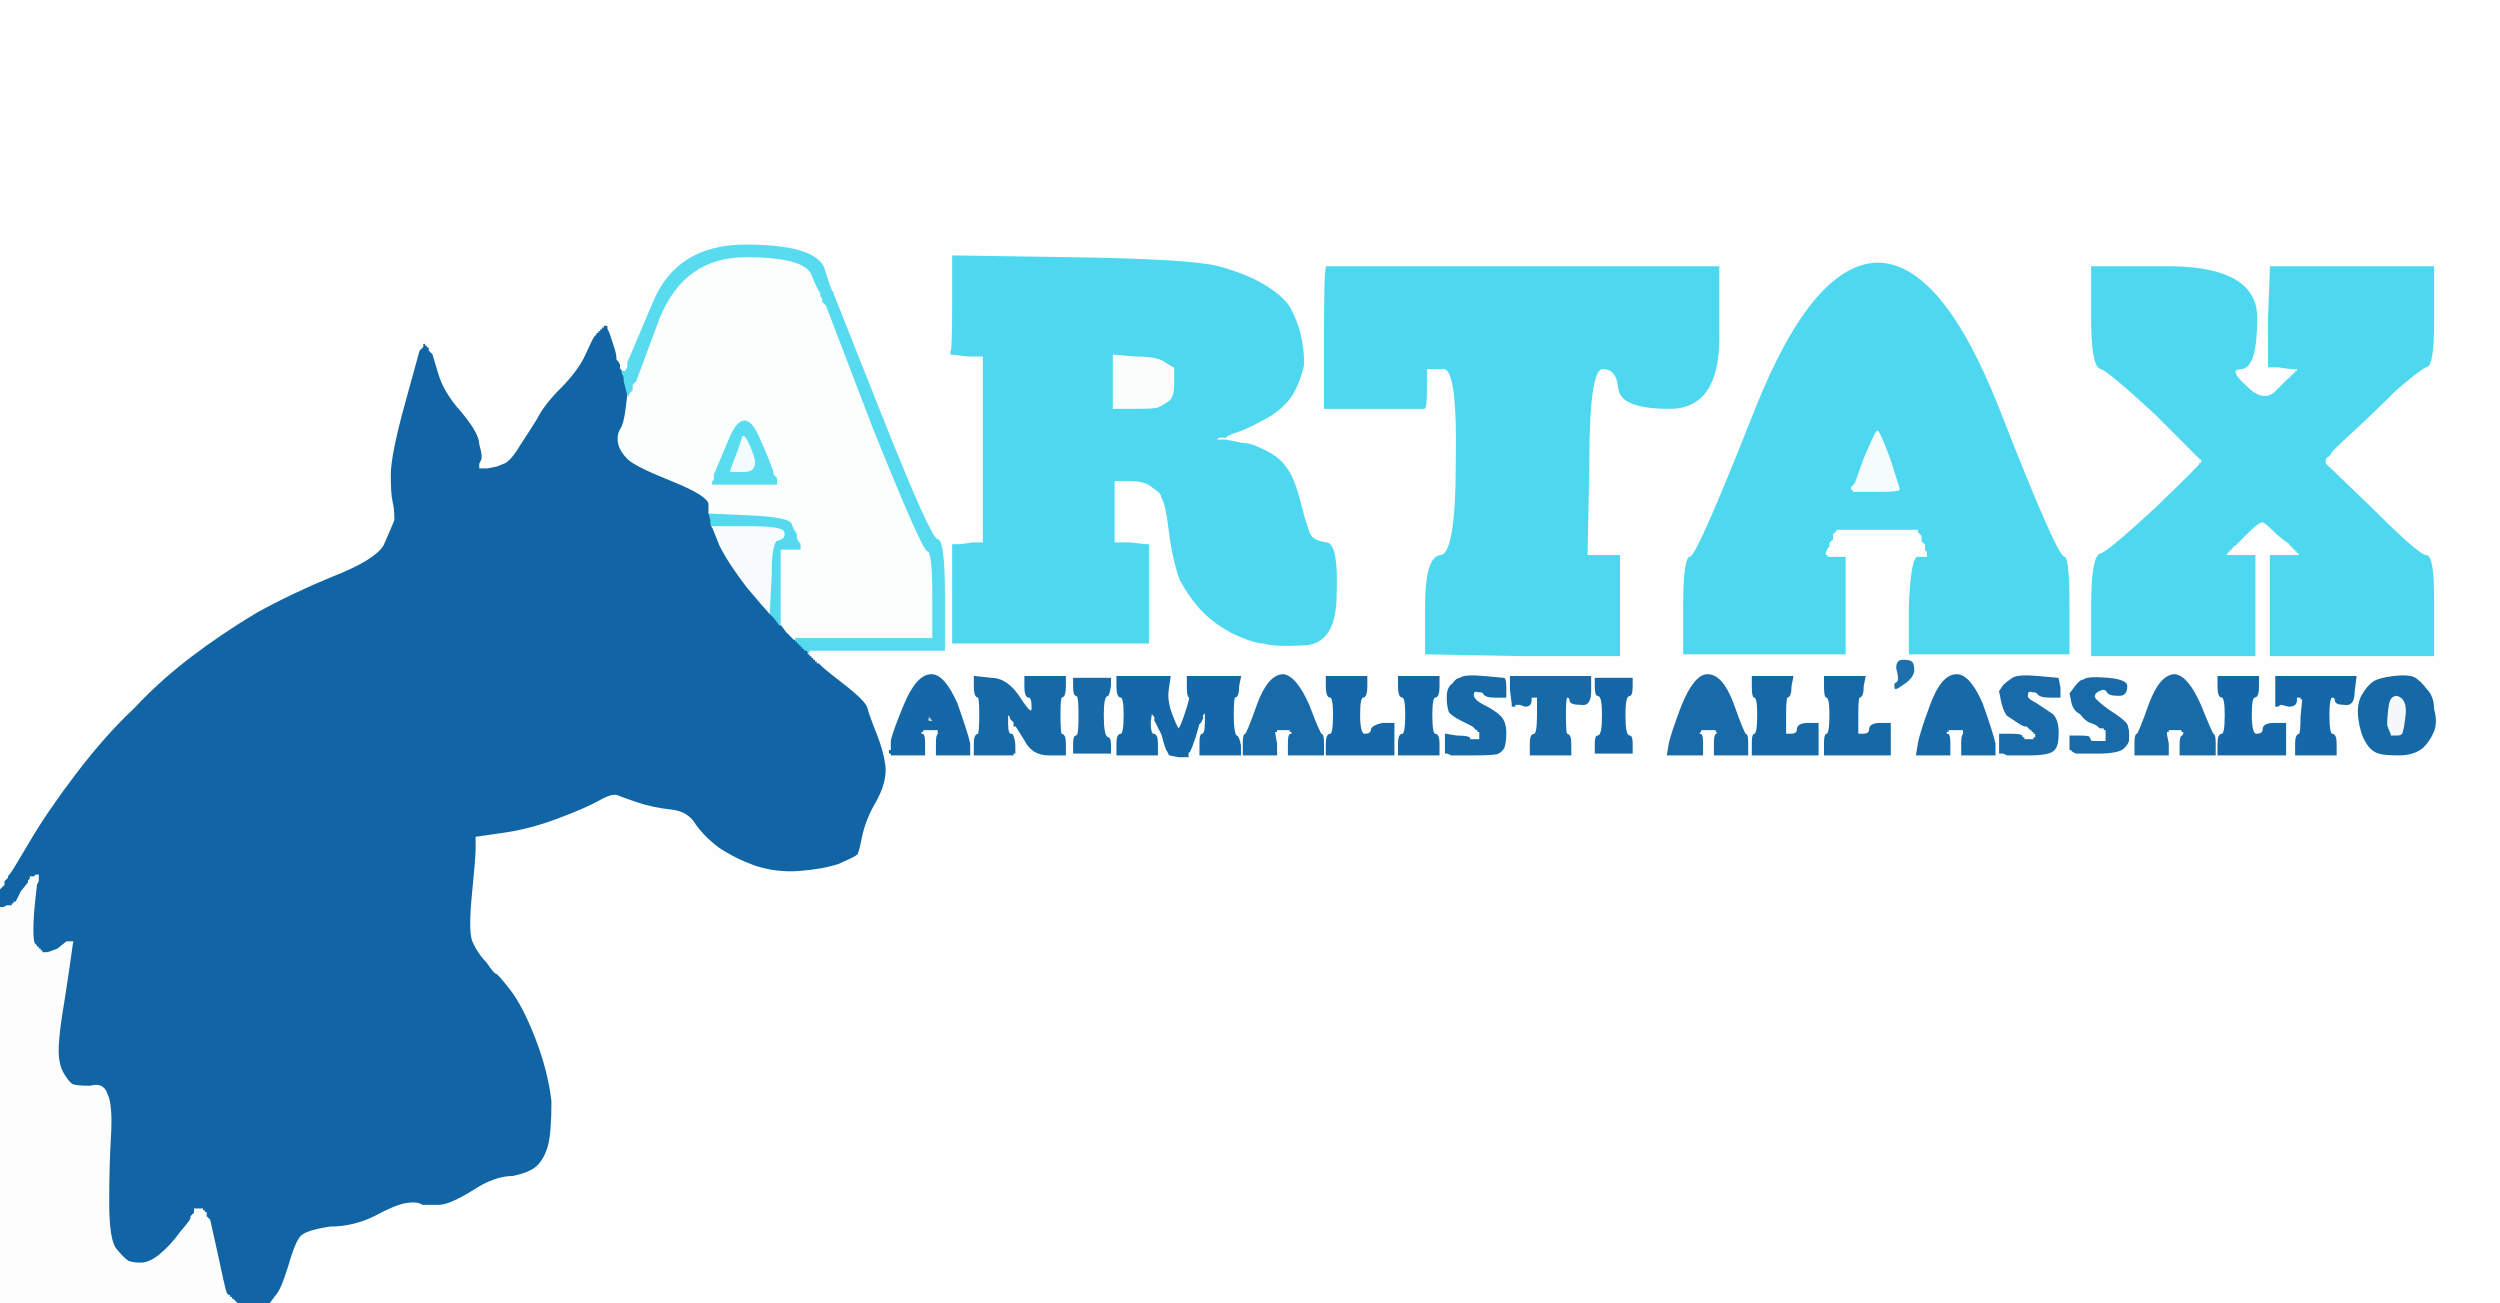 <!-- Created with clker.com Auto tracing tool http://www.clker.com) --> 
<svg 
   xmlns='http://www.w3.org/2000/svg'
   width='1385'
   height='722'>
<rect width="100%" height="100%" fill="#333333" stroke="none"/>
<path style='opacity:1;fill:#1165A5;fill-rule:evenodd;stroke:#1165A5;stroke-width:1px;stroke-linecap:butt;stroke-linejoin:miter;stroke-opacity:1;' d='M 334 181 L 334 180 L 336 180 L 337 180 L 337 182 L 338 184 L 340 190 Q 342 196 342 198 L 342 199 L 343 200 L 344 202 L 344 203 L 344 204 L 345 205 L 345 206 L 345 207 Q 346 208 346 210 L 346 211 L 347 215 L 348 219 L 348 219 L 348 219 L 347 227 Q 346 235 344 238 Q 342 241 343 246 Q 344 250 348 254 Q 352 258 372 266 Q 392 274 393 279 L 393 284 L 394 288 Q 394 292 395 292 L 395 292 L 399 302 Q 404 312 414 325 Q 425 338 426 339 L 426 339 L 429 342 Q 432 346 432 346 L 433 346 L 436 350 Q 440 354 440 354 L 441 354 L 441 354 L 441 354 L 441 355 L 442 355 L 442 355 L 442 356 L 442 356 L 442 356 L 443 356 L 443 356 L 443 357 L 444 357 L 444 357 L 444 358 L 444 358 L 444 358 L 445 358 L 445 358 L 445 359 L 446 359 L 446 359 L 446 360 L 446 360 L 446 360 L 447 360 L 447 360 L 448 361 L 448 361 L 448 361 L 448 362 L 448 362 L 448 362 L 449 362 L 449 362 L 449 363 L 450 363 L 450 363 L 450 364 L 450 364 L 450 364 L 451 364 L 451 364 L 451 365 L 452 365 L 452 365 L 452 366 L 452 366 L 452 366 L 453 366 L 453 366 L 453 367 L 454 367 L 454 367 Q 454 368 467 378 Q 480 388 481 392 Q 482 396 486 406 Q 490 416 491 424 Q 492 433 486 444 Q 480 454 478 464 Q 476 474 475 474 Q 474 475 465 479 Q 456 482 443 483 Q 430 484 418 480 Q 407 476 398 470 Q 390 464 385 457 Q 381 450 372 449 Q 362 448 353 445 Q 344 442 342 441 Q 339 440 332 444 Q 325 448 309 454 Q 293 460 278 462 L 264 464 L 264 470 Q 264 475 262 495 Q 260 515 262 521 Q 265 528 270 533 Q 274 539 275 539 Q 276 539 283 548 Q 290 557 297 575 Q 304 593 306 610 Q 306 628 304 635 Q 302 642 298 646 Q 294 650 284 652 Q 274 652 262 660 Q 249 668 243 668 Q 237 668 234 668 Q 231 666 225 667 Q 219 668 208 674 Q 196 680 183 680 Q 170 682 167 685 Q 164 688 160 702 Q 156 715 153 718 Q 150 722 150 722 L 150 722 L 140 722 L 131 722 L 131 722 L 131 722 L 130 721 L 129 720 L 129 720 L 128 720 L 128 720 L 128 720 L 128 719 L 128 719 L 127 719 L 127 718 L 127 718 Q 126 718 125 716 Q 124 713 120 694 L 116 676 L 115 675 L 114 674 L 114 673 L 114 672 L 113 672 L 113 672 L 113 671 L 112 671 L 112 671 L 112 670 L 112 670 L 112 670 L 111 670 L 111 670 L 110 670 L 109 670 L 109 670 L 108 670 L 108 671 L 108 672 L 107 673 L 106 674 L 106 675 Q 106 676 100 683 Q 95 690 89 695 Q 83 700 78 700 Q 74 700 71 699 Q 68 697 64 692 Q 60 687 60 666 Q 60 646 61 629 Q 62 612 59 606 Q 57 600 50 602 Q 42 602 40 601 Q 38 600 35 595 Q 32 590 32 582 Q 32 575 34 562 Q 36 550 38 536 L 40 522 L 38 522 L 37 522 L 32 526 Q 27 528 26 528 Q 26 528 24 528 L 23 528 L 23 527 L 22 527 L 22 527 L 22 526 L 22 526 L 22 526 L 21 526 L 21 526 L 21 525 L 20 525 L 20 525 L 20 524 L 20 524 L 20 524 L 19 523 Q 18 522 18 515 Q 18 508 19 499 L 20 490 L 21 488 L 21 485 L 20 485 L 19 486 L 18 486 L 17 486 L 17 487 L 16 488 L 16 488 L 16 488 L 16 489 L 16 489 L 12 494 Q 9 500 9 500 L 8 500 L 8 500 L 8 500 L 8 501 L 8 501 L 7 501 L 7 502 L 6 502 L 4 502 L 2 503 L 0 503 L 0 498 L 0 492 L 0 492 L 0 492 L 1 491 L 2 490 L 2 489 L 2 488 L 3 487 L 4 486 L 4 486 L 4 486 L 4 485 L 4 485 L 5 484 Q 6 483 16 466 Q 26 449 42 428 Q 58 407 74 392 Q 88 377 105 364 Q 122 351 142 339 Q 162 328 184 319 Q 207 310 212 302 Q 216 293 218 288 Q 218 282 217 278 Q 216 274 216 263 Q 216 252 224 223 L 232 194 L 233 193 L 234 192 L 234 191 L 234 190 L 235 190 L 236 190 L 236 191 L 236 191 L 237 191 L 237 192 L 237 192 L 238 192 L 238 193 L 238 194 L 239 195 L 240 196 L 243 206 Q 246 217 256 228 Q 266 240 266 246 Q 268 253 267 255 L 266 257 L 266 258 L 266 259 L 270 259 L 275 258 L 280 256 Q 284 253 288 246 Q 292 240 297 232 Q 301 224 310 215 Q 320 205 324 196 Q 328 187 329 186 L 330 185 L 330 185 L 330 184 L 330 184 L 330 184 L 331 184 L 331 184 L 331 183 L 332 183 L 332 183 L 332 182 L 332 182 L 332 182 L 333 182 L 333 182 L 333 181 L 334 181 L 334 181 z 
'/>
<path style='opacity:1;fill:#55D9EF;fill-rule:evenodd;stroke:#55D9EF;stroke-width:1px;stroke-linecap:butt;stroke-linejoin:miter;stroke-opacity:1;' d='M 394 288 L 393 284 L 415 285 Q 438 286 439 290 Q 440 293 441 294 L 442 296 L 442 297 L 442 298 L 443 300 L 444 301 L 444 303 L 444 305 L 438 305 L 433 305 L 433 326 L 433 346 L 432 346 Q 432 346 429 342 L 426 339 L 426 339 Q 426 339 427 319 Q 427 299 431 299 Q 435 298 434 295 Q 434 292 414 292 L 395 292 L 395 292 L 395 292 L 395 292 Q 394 292 394 288 z 
'/>
<path style='opacity:1;fill:#4DD8EF;fill-rule:evenodd;stroke:#4DD8EF;stroke-width:1px;stroke-linecap:butt;stroke-linejoin:miter;stroke-opacity:1;' d='M 1147 336 L 1147 363 L 1102 363 L 1057 363 L 1057 336 Q 1058 309 1062 308 L 1067 308 L 1067 306 L 1066 305 L 1066 304 L 1066 302 L 1065 301 L 1064 300 L 1064 298 L 1064 297 L 1063 296 L 1062 295 L 1062 295 L 1062 294 L 1040 294 L 1018 294 L 1018 295 L 1018 295 L 1017 295 L 1017 296 L 1017 296 L 1016 296 L 1016 298 L 1016 299 L 1015 300 L 1014 301 L 1014 302 L 1014 303 L 1013 304 L 1012 306 L 1012 306 L 1012 306 L 1012 307 L 1012 307 L 1013 307 L 1013 308 L 1018 308 L 1023 308 L 1023 336 L 1023 363 L 978 363 L 932 363 L 932 336 Q 932 308 936 308 Q 940 307 972 226 Q 1004 146 1040 145 Q 1076 145 1108 226 Q 1140 308 1144 308 Q 1147 308 1147 336 z 
M 1040 272 L 1027 272 L 1027 271 L 1026 271 L 1026 271 L 1026 270 L 1026 270 L 1026 270 L 1027 269 L 1028 268 L 1033 254 Q 1039 240 1040 239 Q 1041 239 1047 255 Q 1052 271 1052 271 Q 1052 272 1040 272 z 
'/>
<path style='opacity:1;fill:#176AA8;fill-rule:evenodd;stroke:#176AA8;stroke-width:1px;stroke-linecap:butt;stroke-linejoin:miter;stroke-opacity:1;' d='M 594 380 L 594 375 L 605 375 L 616 375 L 616 380 Q 615 386 614 386 Q 612 386 612 396 Q 612 407 614 408 Q 616 408 616 413 L 616 418 L 605 418 L 594 418 L 594 412 Q 594 407 596 407 Q 597 407 597 396 Q 597 386 596 386 Q 594 386 594 380 z 
'/>
<path style='opacity:1;fill:#F5F8FA;fill-rule:evenodd;stroke:#F5F8FA;stroke-width:1px;stroke-linecap:butt;stroke-linejoin:miter;stroke-opacity:1;' d='M 1325 408 L 1324 408 L 1324 407 L 1324 407 L 1322 402 Q 1322 396 1323 390 Q 1324 385 1328 385 Q 1331 386 1332 388 Q 1334 391 1333 398 Q 1332 406 1331 407 Q 1330 408 1328 408 Q 1326 408 1325 408 z 
'/>
<path style='opacity:1;fill:#186AA8;fill-rule:evenodd;stroke:#186AA8;stroke-width:1px;stroke-linecap:butt;stroke-linejoin:miter;stroke-opacity:1;' d='M 1180 406 L 1180 409 L 1180 410 Q 1180 412 1177 415 Q 1174 418 1162 418 L 1150 418 L 1148 417 L 1147 416 L 1147 416 L 1146 416 L 1146 412 L 1146 407 L 1152 407 Q 1158 407 1158 408 Q 1159 410 1159 410 L 1160 410 L 1160 410 L 1160 410 L 1162 410 L 1164 410 L 1165 410 L 1166 410 L 1166 408 L 1166 405 L 1165 405 L 1165 404 L 1164 404 L 1163 404 L 1162 403 Q 1161 402 1158 401 Q 1155 400 1152 396 Q 1148 394 1147 389 L 1146 384 L 1149 380 Q 1152 376 1154 376 Q 1156 374 1168 375 Q 1179 376 1179 380 Q 1179 386 1174 386 Q 1168 386 1167 384 Q 1166 382 1164 383 Q 1161 384 1161 386 Q 1162 388 1169 393 Q 1177 398 1179 401 Q 1180 404 1180 406 z 
'/>
<path style='opacity:1;fill:#1468A7;fill-rule:evenodd;stroke:#1468A7;stroke-width:1px;stroke-linecap:butt;stroke-linejoin:miter;stroke-opacity:1;' d='M 883 380 L 883 375 L 894 375 L 905 375 L 905 380 Q 905 386 903 386 Q 901 386 901 396 Q 901 407 903 407 Q 905 407 905 412 L 905 418 L 894 418 L 883 418 L 883 412 Q 883 407 885 407 Q 887 407 887 396 Q 887 386 885 386 Q 883 386 883 380 z 
'/>
<path style='opacity:1;fill:#FEFEFE;fill-rule:evenodd;stroke:#FEFEFE;stroke-width:1px;stroke-linecap:butt;stroke-linejoin:miter;stroke-opacity:1;' d='M 0 246 L 0 0 L 692 0 L 1385 0 L 1385 361 L 1385 722 L 768 722 L 150 722 L 150 722 Q 150 722 153 718 Q 156 715 160 702 Q 164 688 167 685 Q 170 682 183 680 Q 196 680 208 674 Q 219 668 225 667 Q 231 666 234 668 Q 237 668 243 668 Q 249 668 262 660 Q 274 652 284 652 Q 294 650 298 646 Q 302 642 304 635 Q 306 628 306 610 Q 304 593 297 575 Q 290 557 283 548 Q 276 539 275 539 Q 274 539 270 533 Q 265 528 262 521 Q 260 515 262 495 Q 264 475 264 470 L 264 464 L 278 462 Q 293 460 309 454 Q 325 448 332 444 Q 339 440 342 441 Q 344 442 353 445 Q 362 448 372 449 Q 381 450 385 457 Q 390 464 398 470 Q 407 476 418 480 Q 430 484 443 483 Q 456 482 465 479 Q 474 475 475 474 Q 476 474 478 464 Q 480 454 486 444 Q 492 433 491 424 Q 490 416 486 406 Q 482 396 481 392 Q 480 388 467 378 Q 454 368 454 367 L 454 367 L 453 367 L 453 366 L 453 366 L 452 366 L 452 366 L 452 366 L 452 365 L 452 365 L 451 365 L 451 364 L 451 364 L 450 364 L 450 364 L 450 364 L 450 363 L 450 363 L 449 363 L 449 362 L 449 362 L 448 362 L 448 362 L 448 362 L 448 361 L 448 361 L 448 361 L 448 360 L 486 360 L 523 360 L 523 330 Q 523 299 519 299 Q 515 298 488 230 L 461 162 L 461 162 Q 460 161 456 148 Q 450 136 413 136 Q 375 136 362 168 L 348 201 L 348 202 L 348 204 L 347 205 L 347 206 L 346 206 L 345 206 L 345 205 L 344 204 L 344 203 L 344 202 L 343 200 L 342 199 L 342 198 Q 342 196 340 190 L 338 184 L 337 182 L 337 180 L 336 180 L 334 180 L 334 181 L 334 181 L 333 181 L 333 182 L 333 182 L 332 182 L 332 182 L 332 182 L 332 183 L 332 183 L 331 183 L 331 184 L 331 184 L 330 184 L 330 184 L 330 184 L 330 185 L 330 185 L 329 186 Q 328 187 324 196 Q 320 205 310 215 Q 301 224 297 232 Q 292 240 288 246 Q 284 253 280 256 L 275 258 L 270 259 L 266 259 L 266 258 L 266 257 L 267 255 Q 268 253 266 246 Q 266 240 256 228 Q 246 217 243 206 L 240 196 L 239 195 L 238 194 L 238 193 L 238 192 L 237 192 L 237 192 L 237 191 L 236 191 L 236 191 L 236 190 L 235 190 L 234 190 L 234 191 L 234 192 L 233 193 L 232 194 L 224 223 Q 216 252 216 263 Q 216 274 217 278 Q 218 282 218 288 Q 216 293 212 302 Q 207 310 184 319 Q 162 328 142 339 Q 122 351 105 364 Q 88 377 74 392 Q 58 407 42 428 Q 26 449 16 466 Q 6 483 5 484 L 4 485 L 4 485 L 4 486 L 4 486 L 4 486 L 3 487 L 2 488 L 2 489 L 2 490 L 1 491 L 0 492 L 0 492 L 0 492 L 0 246 z 
M 528 168 L 528 142 L 594 143 Q 660 144 675 148 Q 690 152 700 158 Q 710 164 714 170 Q 718 177 720 185 Q 722 193 722 202 Q 720 211 716 218 Q 711 226 702 231 Q 693 236 688 238 Q 682 240 680 241 L 679 242 L 677 242 L 675 242 L 674 243 L 673 244 L 676 244 L 679 244 L 684 245 Q 688 246 690 246 Q 693 246 701 250 Q 709 254 712 259 Q 716 263 720 278 Q 724 294 726 297 Q 728 300 735 301 Q 741 302 740 329 Q 740 356 723 357 Q 706 358 700 356 Q 695 356 684 351 Q 674 346 667 339 Q 660 332 654 321 Q 650 310 648 294 Q 646 278 644 276 Q 644 273 639 270 Q 635 266 626 266 L 617 266 L 617 284 L 617 301 L 626 301 L 635 302 L 635 302 L 636 302 L 636 329 L 636 356 L 635 356 L 635 356 L 582 356 L 528 356 L 528 356 L 528 356 L 528 329 L 528 302 L 528 302 L 528 302 L 530 302 Q 533 302 539 301 L 545 301 L 545 249 L 545 197 L 536 197 L 528 196 L 528 196 L 528 196 L 527 196 L 527 196 L 527 195 Q 528 195 528 168 z 
M 1147 336 L 1147 363 L 1102 363 L 1057 363 L 1057 336 Q 1058 309 1062 308 L 1067 308 L 1067 306 L 1066 305 L 1066 304 L 1066 302 L 1065 301 L 1064 300 L 1064 298 L 1064 297 L 1063 296 L 1062 295 L 1062 295 L 1062 294 L 1040 294 L 1018 294 L 1018 295 L 1018 295 L 1017 295 L 1017 296 L 1017 296 L 1016 296 L 1016 298 L 1016 299 L 1015 300 L 1014 301 L 1014 302 L 1014 303 L 1013 304 L 1012 306 L 1012 306 L 1012 306 L 1012 307 L 1012 307 L 1013 307 L 1013 308 L 1018 308 L 1023 308 L 1023 336 L 1023 363 L 978 363 L 932 363 L 932 336 Q 932 308 936 308 Q 940 307 972 226 Q 1004 146 1040 145 Q 1076 145 1108 226 Q 1140 308 1144 308 Q 1147 308 1147 336 z 
M 735 149 L 735 148 L 844 148 L 952 148 L 952 187 Q 952 226 925 226 Q 898 226 897 215 Q 896 204 888 204 Q 880 203 880 256 L 879 308 L 888 308 L 897 308 L 897 336 L 897 363 L 844 363 L 790 362 L 790 362 L 790 362 L 790 336 Q 790 309 798 308 Q 807 308 807 256 Q 808 204 800 204 L 793 204 L 793 204 L 792 204 L 792 204 L 792 204 L 792 203 L 792 203 L 791 203 L 791 204 L 791 204 L 790 204 L 790 215 Q 790 226 789 226 L 789 226 L 762 226 L 735 226 L 735 226 L 734 226 L 734 188 Q 734 149 735 149 z 
M 1159 176 L 1159 148 L 1204 148 Q 1250 149 1250 176 Q 1250 203 1242 204 Q 1233 204 1244 214 Q 1254 224 1261 217 Q 1268 210 1268 210 L 1268 210 L 1269 210 L 1269 210 L 1269 209 L 1270 209 L 1270 209 L 1270 208 L 1270 208 L 1270 208 L 1271 208 L 1271 208 L 1271 207 L 1272 207 L 1272 207 L 1272 206 L 1272 206 L 1272 206 L 1273 206 L 1273 206 L 1273 205 L 1274 205 L 1274 205 L 1274 204 L 1271 204 Q 1268 204 1262 203 L 1257 203 L 1257 176 L 1258 149 L 1258 149 L 1258 148 L 1303 148 L 1348 148 L 1348 151 Q 1348 154 1348 178 Q 1348 203 1344 203 Q 1341 204 1327 216 Q 1314 229 1302 240 Q 1291 250 1291 251 Q 1291 252 1289 253 L 1288 254 L 1288 256 L 1288 257 L 1314 282 Q 1340 308 1344 308 Q 1348 308 1348 332 Q 1348 357 1348 360 L 1348 363 L 1303 363 L 1258 363 L 1258 336 L 1258 308 L 1266 308 L 1274 308 L 1274 307 L 1274 306 L 1273 306 L 1273 306 L 1273 305 L 1272 305 L 1272 305 L 1272 304 L 1272 304 L 1272 304 L 1271 304 L 1271 304 L 1271 303 L 1270 303 L 1270 303 L 1270 302 L 1270 302 L 1270 302 L 1269 302 L 1269 302 L 1269 301 Q 1268 301 1262 296 Q 1256 290 1254 289 Q 1252 288 1245 295 L 1238 302 L 1238 302 L 1238 302 L 1237 302 L 1237 302 L 1237 303 L 1236 303 L 1236 303 L 1236 304 L 1236 304 L 1236 304 L 1235 304 L 1235 304 L 1235 305 L 1234 305 L 1234 305 L 1234 306 L 1234 306 L 1234 306 L 1233 307 L 1233 308 L 1241 308 L 1249 308 L 1249 336 L 1249 363 L 1204 363 L 1159 363 L 1159 336 Q 1159 308 1164 307 Q 1168 306 1194 282 Q 1219 258 1219 257 L 1220 257 L 1220 256 L 1220 254 L 1219 254 Q 1219 254 1194 229 Q 1168 205 1164 204 Q 1159 203 1159 176 z 
M 1054 366 Q 1058 366 1059 367 Q 1060 368 1060 372 Q 1059 376 1054 379 Q 1050 382 1050 381 Q 1050 380 1050 379 Q 1052 378 1052 376 Q 1052 374 1051 370 Q 1051 366 1054 366 z 
M 537 412 L 537 418 L 528 418 L 519 418 L 519 412 Q 519 407 520 407 L 521 406 L 521 406 L 520 406 L 520 405 L 520 404 L 516 404 L 511 404 L 511 405 L 510 405 L 510 406 L 510 407 L 511 407 Q 512 407 512 412 L 512 418 L 503 418 L 494 418 L 494 417 L 494 417 L 493 417 L 493 416 L 493 416 L 494 416 L 494 416 L 494 415 L 494 411 Q 494 408 501 391 Q 508 374 516 374 Q 523 374 530 390 Q 536 407 537 412 z 
M 733 412 L 733 418 L 724 418 L 714 418 L 714 412 Q 714 407 715 407 L 716 407 L 716 406 L 716 405 L 715 405 L 715 404 L 711 404 L 707 404 L 707 405 L 706 405 L 706 406 Q 706 407 707 412 L 707 418 L 698 418 L 689 418 L 689 412 Q 689 407 690 407 Q 691 407 697 390 Q 703 374 711 374 Q 718 375 725 391 Q 731 407 732 407 Q 733 407 733 412 z 
M 834 381 L 834 386 L 828 386 Q 823 386 822 384 Q 822 383 819 383 Q 816 382 816 385 Q 816 388 822 391 Q 828 394 831 397 Q 834 400 834 406 Q 834 411 833 414 Q 832 416 830 417 Q 829 418 816 418 L 804 418 L 802 417 L 801 417 L 801 412 L 801 407 L 807 408 Q 813 408 814 409 Q 814 410 814 410 L 814 410 L 815 410 L 815 410 L 817 410 L 819 410 L 819 410 L 820 410 L 820 410 L 820 410 L 820 409 L 820 409 L 820 408 L 820 406 L 820 406 L 820 406 L 820 405 L 820 405 L 819 405 L 819 404 L 819 404 L 818 404 L 818 404 L 818 404 L 817 403 L 816 402 L 810 399 Q 804 396 803 394 Q 802 391 802 386 Q 802 381 805 379 Q 807 376 809 376 Q 811 374 822 375 Q 833 376 833 376 Q 834 376 834 381 z 
M 968 412 L 968 418 L 959 418 L 950 418 L 950 412 Q 950 407 951 407 L 952 406 L 952 406 L 952 406 L 951 405 L 951 404 L 946 404 L 942 404 L 942 405 L 942 405 L 941 406 L 941 407 L 942 407 Q 943 407 943 412 L 943 418 L 934 418 L 924 418 L 925 412 Q 926 407 932 391 Q 939 374 946 374 Q 954 374 960 390 Q 966 407 967 407 Q 968 407 968 412 z 
M 1105 412 L 1105 418 L 1096 418 L 1087 418 L 1087 412 Q 1087 407 1088 407 L 1089 406 L 1089 406 L 1088 406 L 1088 405 L 1088 404 L 1084 404 L 1079 404 L 1079 405 L 1078 405 L 1078 406 L 1078 407 L 1079 407 Q 1080 407 1080 412 L 1080 418 L 1071 418 L 1062 418 L 1063 412 Q 1064 406 1070 390 Q 1076 374 1084 374 Q 1091 374 1098 390 Q 1104 407 1105 412 z 
M 1141 381 L 1141 386 L 1136 386 Q 1130 386 1129 384 Q 1128 383 1126 383 Q 1123 382 1123 385 Q 1122 387 1128 390 Q 1134 394 1137 396 Q 1140 399 1140 406 Q 1140 413 1138 415 Q 1136 418 1124 418 L 1112 418 L 1110 417 L 1108 417 L 1108 412 L 1108 407 L 1114 407 Q 1120 407 1120 408 Q 1120 409 1121 409 L 1121 410 L 1121 410 L 1122 410 L 1122 410 L 1122 410 L 1124 410 L 1126 410 L 1126 410 L 1126 410 L 1127 410 L 1127 410 L 1127 409 L 1128 409 L 1128 408 L 1128 406 L 1127 406 L 1127 406 L 1127 405 L 1126 405 L 1126 405 L 1126 404 L 1126 404 L 1126 404 L 1125 404 L 1125 404 L 1124 403 L 1123 402 L 1122 402 Q 1121 402 1118 400 Q 1115 398 1112 396 Q 1110 393 1109 388 L 1108 383 L 1110 380 Q 1112 378 1115 376 Q 1118 374 1129 375 Q 1140 376 1140 376 Q 1140 376 1141 381 z 
M 1180 406 L 1180 409 L 1180 410 Q 1180 412 1177 415 Q 1174 418 1162 418 L 1150 418 L 1148 417 L 1147 416 L 1147 416 L 1146 416 L 1146 412 L 1146 407 L 1152 407 Q 1158 407 1158 408 Q 1159 410 1159 410 L 1160 410 L 1160 410 L 1160 410 L 1162 410 L 1164 410 L 1165 410 L 1166 410 L 1166 408 L 1166 405 L 1165 405 L 1165 404 L 1164 404 L 1163 404 L 1162 403 Q 1161 402 1158 401 Q 1155 400 1152 396 Q 1148 394 1147 389 L 1146 384 L 1149 380 Q 1152 376 1154 376 Q 1156 374 1168 375 Q 1179 376 1179 380 Q 1179 386 1174 386 Q 1168 386 1167 384 Q 1166 382 1164 383 Q 1161 384 1161 386 Q 1162 388 1169 393 Q 1177 398 1179 401 Q 1180 404 1180 406 z 
M 1227 412 L 1227 418 L 1218 418 L 1208 418 L 1208 413 Q 1208 408 1209 408 L 1210 407 L 1210 406 L 1210 405 L 1209 405 L 1209 404 L 1205 404 L 1201 404 L 1201 405 L 1200 405 L 1200 406 L 1200 407 L 1201 412 L 1201 418 L 1192 418 L 1183 418 L 1183 412 Q 1183 407 1184 407 Q 1185 407 1191 390 Q 1197 374 1205 374 Q 1212 375 1219 391 Q 1225 406 1226 407 Q 1227 407 1227 412 z 
M 1326 375 Q 1335 374 1338 376 Q 1341 378 1344 382 Q 1348 386 1348 393 Q 1350 400 1348 405 Q 1346 410 1342 414 Q 1337 418 1329 418 Q 1321 418 1318 417 Q 1314 416 1311 411 Q 1308 406 1307 398 Q 1306 390 1309 385 Q 1312 380 1315 378 Q 1318 376 1326 375 z 
M 540 380 L 540 375 L 549 376 Q 558 376 565 387 Q 572 398 572 392 Q 572 386 570 386 Q 568 386 568 380 L 568 375 L 579 375 L 590 375 L 590 380 Q 590 386 588 386 Q 587 386 587 396 Q 587 407 588 407 Q 590 407 590 412 L 590 418 L 581 418 Q 572 418 568 410 L 563 402 L 563 402 L 562 402 L 562 401 L 562 400 L 561 399 L 560 398 L 560 398 L 560 398 L 560 397 L 560 397 L 559 396 L 558 395 L 558 401 Q 558 407 560 407 Q 561 407 561 408 Q 562 410 562 414 L 562 417 L 561 417 L 561 418 L 550 418 L 540 418 L 540 412 Q 540 407 542 407 Q 543 407 543 396 Q 543 386 542 386 Q 540 386 540 380 z 
M 594 380 L 594 375 L 605 375 L 616 375 L 616 380 Q 615 386 614 386 Q 612 386 612 396 Q 612 407 614 408 Q 616 408 616 413 L 616 418 L 605 418 L 594 418 L 594 412 Q 594 407 596 407 Q 597 407 597 396 Q 597 386 596 386 Q 594 386 594 380 z 
M 619 380 L 619 375 L 634 375 L 648 375 L 647 382 Q 646 388 649 396 Q 652 404 653 404 Q 654 404 657 395 Q 660 386 659 386 Q 658 386 658 380 L 658 375 L 672 375 L 687 375 L 686 380 Q 686 386 684 386 Q 683 386 683 396 Q 683 407 685 408 Q 686 408 687 413 L 687 418 L 676 418 L 665 418 L 665 412 Q 665 407 666 407 Q 668 407 668 400 L 668 394 L 667 395 L 666 396 L 666 397 L 666 398 L 665 400 L 664 401 L 662 408 Q 660 414 659 416 L 658 417 L 658 418 L 658 419 L 653 419 L 648 418 L 648 418 L 648 418 L 647 416 Q 646 415 644 407 L 640 399 L 640 398 L 640 397 L 639 396 L 638 394 L 638 394 L 638 394 L 638 393 L 638 393 L 637 400 Q 637 407 639 407 Q 641 407 641 412 L 641 418 L 630 418 L 619 418 L 619 412 Q 619 407 621 407 Q 623 407 623 396 Q 623 386 621 386 Q 619 386 619 380 z 
M 735 380 L 735 375 L 746 375 L 757 375 L 757 380 Q 757 386 755 386 Q 753 386 753 396 Q 753 407 756 407 Q 760 407 760 404 Q 761 402 766 401 L 772 401 L 772 410 L 772 418 L 754 418 L 735 418 L 735 412 Q 735 407 737 407 Q 739 407 739 396 Q 739 386 737 386 Q 735 386 735 380 z 
M 775 380 L 775 375 L 786 375 L 797 375 L 797 380 Q 797 386 795 386 Q 793 386 793 396 Q 793 407 795 407 Q 797 407 797 412 L 797 418 L 786 418 L 775 418 L 775 412 Q 775 407 777 407 Q 779 407 779 396 Q 779 386 777 386 Q 775 386 775 380 z 
M 837 382 L 837 375 L 859 375 L 881 375 L 881 383 Q 881 391 876 390 Q 870 390 870 388 Q 870 386 868 386 Q 867 386 867 396 Q 867 407 868 407 Q 870 407 870 412 L 870 418 L 859 418 L 848 418 L 848 412 Q 848 407 850 407 Q 852 407 852 396 L 852 386 L 850 386 L 848 386 L 848 388 Q 848 391 845 391 L 842 390 L 841 390 L 840 390 L 840 390 L 840 390 L 839 390 L 839 390 L 839 391 L 838 391 L 838 391 L 838 390 L 838 390 L 838 390 L 837 382 z 
M 883 380 L 883 375 L 894 375 L 905 375 L 905 380 Q 905 386 903 386 Q 901 386 901 396 Q 901 407 903 407 Q 905 407 905 412 L 905 418 L 894 418 L 883 418 L 883 412 Q 883 407 885 407 Q 887 407 887 396 Q 887 386 885 386 Q 883 386 883 380 z 
M 971 380 L 971 375 L 982 375 L 993 375 L 992 380 Q 992 386 990 386 Q 989 386 989 396 L 989 407 L 992 407 Q 996 407 996 404 Q 996 401 1002 401 L 1007 401 L 1007 410 L 1007 418 L 989 418 L 971 418 L 971 412 Q 971 407 972 407 Q 974 407 974 396 Q 974 386 972 386 Q 971 386 971 380 z 
M 1011 380 L 1011 375 L 1022 375 L 1033 375 L 1032 380 Q 1032 386 1030 386 Q 1029 386 1029 396 L 1029 407 L 1032 407 Q 1036 407 1036 404 Q 1036 401 1042 401 L 1047 401 L 1047 410 L 1047 418 L 1029 418 L 1011 418 L 1011 412 Q 1011 407 1012 407 Q 1014 407 1014 396 Q 1014 386 1012 386 Q 1011 386 1011 380 z 
M 1229 380 L 1229 375 L 1240 375 L 1251 375 L 1251 380 Q 1251 386 1249 386 Q 1247 386 1247 396 Q 1247 407 1250 407 Q 1254 407 1254 404 Q 1254 401 1260 401 L 1266 401 L 1266 410 L 1266 418 L 1248 418 L 1229 418 L 1229 412 Q 1229 407 1231 407 Q 1233 407 1233 396 Q 1233 386 1231 386 Q 1229 386 1229 380 z 
M 1261 383 L 1261 375 L 1283 375 L 1305 375 L 1304 383 Q 1304 391 1299 390 Q 1294 390 1294 388 Q 1294 386 1292 386 Q 1290 386 1290 396 Q 1290 407 1292 407 Q 1294 407 1294 412 L 1294 418 L 1283 418 L 1272 418 L 1272 412 Q 1272 407 1274 407 Q 1275 406 1275 397 L 1276 387 L 1275 387 L 1275 386 L 1274 386 L 1272 386 L 1272 388 Q 1272 391 1268 391 L 1264 390 L 1264 390 L 1264 390 L 1263 390 L 1263 390 L 1262 391 L 1261 391 L 1261 383 z 
'/>
<path style='opacity:1;fill:#1568A7;fill-rule:evenodd;stroke:#1568A7;stroke-width:1px;stroke-linecap:butt;stroke-linejoin:miter;stroke-opacity:1;' d='M 1229 380 L 1229 375 L 1240 375 L 1251 375 L 1251 380 Q 1251 386 1249 386 Q 1247 386 1247 396 Q 1247 407 1250 407 Q 1254 407 1254 404 Q 1254 401 1260 401 L 1266 401 L 1266 410 L 1266 418 L 1248 418 L 1229 418 L 1229 412 Q 1229 407 1231 407 Q 1233 407 1233 396 Q 1233 386 1231 386 Q 1229 386 1229 380 z 
'/>
<path style='opacity:1;fill:#1669A7;fill-rule:evenodd;stroke:#1669A7;stroke-width:1px;stroke-linecap:butt;stroke-linejoin:miter;stroke-opacity:1;' d='M 1011 380 L 1011 375 L 1022 375 L 1033 375 L 1032 380 Q 1032 386 1030 386 Q 1029 386 1029 396 L 1029 407 L 1032 407 Q 1036 407 1036 404 Q 1036 401 1042 401 L 1047 401 L 1047 410 L 1047 418 L 1029 418 L 1011 418 L 1011 412 Q 1011 407 1012 407 Q 1014 407 1014 396 Q 1014 386 1012 386 Q 1011 386 1011 380 z 
'/>
<path style='opacity:1;fill:#186AA8;fill-rule:evenodd;stroke:#186AA8;stroke-width:1px;stroke-linecap:butt;stroke-linejoin:miter;stroke-opacity:1;' d='M 968 412 L 968 418 L 959 418 L 950 418 L 950 412 Q 950 407 951 407 L 952 406 L 952 406 L 952 406 L 951 405 L 951 404 L 946 404 L 942 404 L 942 405 L 942 405 L 941 406 L 941 407 L 942 407 Q 943 407 943 412 L 943 418 L 934 418 L 924 418 L 925 412 Q 926 407 932 391 Q 939 374 946 374 Q 954 374 960 390 Q 966 407 967 407 Q 968 407 968 412 z 
'/>
<path style='opacity:1;fill:#FAFEFC;fill-rule:evenodd;stroke:#FAFEFC;stroke-width:1px;stroke-linecap:butt;stroke-linejoin:miter;stroke-opacity:1;' d='M 455 162 L 455 163 L 455 163 Q 455 164 456 164 L 456 164 L 456 166 L 456 167 L 457 168 L 458 169 L 484 237 Q 511 304 514 305 Q 517 305 517 330 L 517 354 L 479 354 L 441 354 L 440 354 Q 440 354 436 350 L 433 346 L 433 326 L 433 305 L 438 305 L 444 305 L 444 303 L 444 301 L 443 300 L 442 298 L 442 297 L 442 296 L 441 294 Q 440 293 439 290 Q 438 286 415 285 L 393 284 L 393 279 Q 392 274 372 266 Q 352 258 348 254 Q 344 250 343 246 Q 342 241 344 238 Q 346 235 347 227 L 348 219 L 348 219 L 348 218 L 348 218 L 348 218 L 349 217 L 350 216 L 350 214 L 350 213 L 351 212 L 352 211 L 365 176 Q 379 142 413 142 Q 446 142 450 152 Q 454 162 455 162 z 
M 428 262 L 428 263 L 429 264 L 430 265 L 430 266 L 430 268 L 424 268 Q 419 268 407 268 L 395 268 L 395 267 L 396 266 L 396 264 L 396 263 L 404 244 Q 412 224 420 242 Q 428 260 428 262 z 
'/>
<path style='opacity:1;fill:#FDFDFE;fill-rule:evenodd;stroke:#FDFDFE;stroke-width:1px;stroke-linecap:butt;stroke-linejoin:miter;stroke-opacity:1;' d='M 18 486 L 19 486 L 20 485 L 21 485 L 21 488 L 20 490 L 19 499 Q 18 508 18 515 Q 18 522 19 523 L 20 524 L 20 524 L 20 524 L 20 525 L 20 525 L 21 525 L 21 526 L 21 526 L 22 526 L 22 526 L 22 526 L 22 527 L 22 527 L 23 527 L 23 528 L 24 528 Q 26 528 26 528 Q 27 528 32 526 L 37 522 L 38 522 L 40 522 L 38 536 Q 36 550 34 562 Q 32 575 32 582 Q 32 590 35 595 Q 38 600 40 601 Q 42 602 50 602 Q 57 600 59 606 Q 62 612 61 629 Q 60 646 60 666 Q 60 687 64 692 Q 68 697 71 699 Q 74 700 78 700 Q 83 700 89 695 Q 95 690 100 683 Q 106 676 106 675 L 106 674 L 107 673 L 108 672 L 108 671 L 108 670 L 109 670 L 109 670 L 110 670 L 111 670 L 111 670 L 112 670 L 112 670 L 112 670 L 112 671 L 112 671 L 113 671 L 113 672 L 113 672 L 114 672 L 114 673 L 114 674 L 115 675 L 116 676 L 120 694 Q 124 713 125 716 Q 126 718 127 718 L 127 718 L 127 719 L 128 719 L 128 719 L 128 720 L 128 720 L 128 720 L 129 720 L 129 720 L 130 721 L 131 722 L 131 722 L 131 722 L 66 722 L 0 722 L 0 612 L 0 503 L 2 503 L 4 502 L 6 502 L 7 502 L 7 501 L 8 501 L 8 501 L 8 500 L 8 500 L 8 500 L 9 500 Q 9 500 12 494 L 16 489 L 16 489 L 16 488 L 16 488 L 16 488 L 17 487 L 17 486 L 18 486 z 
'/>
<path style='opacity:1;fill:#4DD8EF;fill-rule:evenodd;stroke:#4DD8EF;stroke-width:1px;stroke-linecap:butt;stroke-linejoin:miter;stroke-opacity:1;' d='M 1159 176 L 1159 148 L 1204 148 Q 1250 149 1250 176 Q 1250 203 1242 204 Q 1233 204 1244 214 Q 1254 224 1261 217 Q 1268 210 1268 210 L 1268 210 L 1269 210 L 1269 210 L 1269 209 L 1270 209 L 1270 209 L 1270 208 L 1270 208 L 1270 208 L 1271 208 L 1271 208 L 1271 207 L 1272 207 L 1272 207 L 1272 206 L 1272 206 L 1272 206 L 1273 206 L 1273 206 L 1273 205 L 1274 205 L 1274 205 L 1274 204 L 1271 204 Q 1268 204 1262 203 L 1257 203 L 1257 176 L 1258 149 L 1258 149 L 1258 148 L 1303 148 L 1348 148 L 1348 151 Q 1348 154 1348 178 Q 1348 203 1344 203 Q 1341 204 1327 216 Q 1314 229 1302 240 Q 1291 250 1291 251 Q 1291 252 1289 253 L 1288 254 L 1288 256 L 1288 257 L 1314 282 Q 1340 308 1344 308 Q 1348 308 1348 332 Q 1348 357 1348 360 L 1348 363 L 1303 363 L 1258 363 L 1258 336 L 1258 308 L 1266 308 L 1274 308 L 1274 307 L 1274 306 L 1273 306 L 1273 306 L 1273 305 L 1272 305 L 1272 305 L 1272 304 L 1272 304 L 1272 304 L 1271 304 L 1271 304 L 1271 303 L 1270 303 L 1270 303 L 1270 302 L 1270 302 L 1270 302 L 1269 302 L 1269 302 L 1269 301 Q 1268 301 1262 296 Q 1256 290 1254 289 Q 1252 288 1245 295 L 1238 302 L 1238 302 L 1238 302 L 1237 302 L 1237 302 L 1237 303 L 1236 303 L 1236 303 L 1236 304 L 1236 304 L 1236 304 L 1235 304 L 1235 304 L 1235 305 L 1234 305 L 1234 305 L 1234 306 L 1234 306 L 1234 306 L 1233 307 L 1233 308 L 1241 308 L 1249 308 L 1249 336 L 1249 363 L 1204 363 L 1159 363 L 1159 336 Q 1159 308 1164 307 Q 1168 306 1194 282 Q 1219 258 1219 257 L 1220 257 L 1220 256 L 1220 254 L 1219 254 Q 1219 254 1194 229 Q 1168 205 1164 204 Q 1159 203 1159 176 z 
'/>
<path style='opacity:1;fill:#C4D9E8;fill-rule:evenodd;stroke:#C4D9E8;stroke-width:1px;stroke-linecap:butt;stroke-linejoin:miter;stroke-opacity:1;' d='M 516 398 Q 518 400 516 400 Q 513 400 514 398 Q 514 395 516 398 z 
'/>
<path style='opacity:1;fill:#1F6FAA;fill-rule:evenodd;stroke:#1F6FAA;stroke-width:1px;stroke-linecap:butt;stroke-linejoin:miter;stroke-opacity:1;' d='M 1054 366 Q 1058 366 1059 367 Q 1060 368 1060 372 Q 1059 376 1054 379 Q 1050 382 1050 381 Q 1050 380 1050 379 Q 1052 378 1052 376 Q 1052 374 1051 370 Q 1051 366 1054 366 z 
'/>
<path style='opacity:1;fill:#1769A8;fill-rule:evenodd;stroke:#1769A8;stroke-width:1px;stroke-linecap:butt;stroke-linejoin:miter;stroke-opacity:1;' d='M 837 382 L 837 375 L 859 375 L 881 375 L 881 383 Q 881 391 876 390 Q 870 390 870 388 Q 870 386 868 386 Q 867 386 867 396 Q 867 407 868 407 Q 870 407 870 412 L 870 418 L 859 418 L 848 418 L 848 412 Q 848 407 850 407 Q 852 407 852 396 L 852 386 L 850 386 L 848 386 L 848 388 Q 848 391 845 391 L 842 390 L 841 390 L 840 390 L 840 390 L 840 390 L 839 390 L 839 390 L 839 391 L 838 391 L 838 391 L 838 390 L 838 390 L 838 390 L 837 382 z 
'/>
<path style='opacity:1;fill:#1568A7;fill-rule:evenodd;stroke:#1568A7;stroke-width:1px;stroke-linecap:butt;stroke-linejoin:miter;stroke-opacity:1;' d='M 735 380 L 735 375 L 746 375 L 757 375 L 757 380 Q 757 386 755 386 Q 753 386 753 396 Q 753 407 756 407 Q 760 407 760 404 Q 761 402 766 401 L 772 401 L 772 410 L 772 418 L 754 418 L 735 418 L 735 412 Q 735 407 737 407 Q 739 407 739 396 Q 739 386 737 386 Q 735 386 735 380 z 
'/>
<path style='opacity:1;fill:#56DAEF;fill-rule:evenodd;stroke:#56DAEF;stroke-width:1px;stroke-linecap:butt;stroke-linejoin:miter;stroke-opacity:1;' d='M 460 162 L 461 162 L 488 230 Q 515 298 519 299 Q 523 299 523 330 L 523 360 L 486 360 L 448 360 L 448 361 L 448 361 L 448 361 L 447 360 L 447 360 L 446 360 L 446 360 L 446 360 L 446 359 L 446 359 L 445 359 L 445 358 L 445 358 L 444 358 L 444 358 L 444 358 L 444 357 L 444 357 L 443 357 L 443 356 L 443 356 L 442 356 L 442 356 L 442 356 L 442 355 L 442 355 L 441 355 L 441 354 L 441 354 L 441 354 L 479 354 L 517 354 L 517 330 Q 517 305 514 305 Q 511 304 484 237 L 458 169 L 457 168 L 456 167 L 456 166 Q 456 165 455 164 L 455 163 L 456 163 Q 458 164 459 163 Q 460 162 460 162 z 
'/>
<path style='opacity:1;fill:#4DD8EF;fill-rule:evenodd;stroke:#4DD8EF;stroke-width:1px;stroke-linecap:butt;stroke-linejoin:miter;stroke-opacity:1;' d='M 528 168 L 528 142 L 594 143 Q 660 144 675 148 Q 690 152 700 158 Q 710 164 714 170 Q 718 177 720 185 Q 722 193 722 202 Q 720 211 716 218 Q 711 226 702 231 Q 693 236 688 238 Q 682 240 680 241 L 679 242 L 677 242 L 675 242 L 674 243 L 673 244 L 676 244 L 679 244 L 684 245 Q 688 246 690 246 Q 693 246 701 250 Q 709 254 712 259 Q 716 263 720 278 Q 724 294 726 297 Q 728 300 735 301 Q 741 302 740 329 Q 740 356 723 357 Q 706 358 700 356 Q 695 356 684 351 Q 674 346 667 339 Q 660 332 654 321 Q 650 310 648 294 Q 646 278 644 276 Q 644 273 639 270 Q 635 266 626 266 L 617 266 L 617 284 L 617 301 L 626 301 L 635 302 L 635 302 L 636 302 L 636 329 L 636 356 L 635 356 L 635 356 L 582 356 L 528 356 L 528 356 L 528 356 L 528 329 L 528 302 L 528 302 L 528 302 L 530 302 Q 533 302 539 301 L 545 301 L 545 249 L 545 197 L 536 197 L 528 196 L 528 196 L 528 196 L 527 196 L 527 196 L 527 195 Q 528 195 528 168 z 
M 617 212 L 617 197 L 629 198 Q 641 198 645 201 Q 648 203 650 204 Q 650 206 650 213 Q 650 220 647 222 Q 644 224 642 225 Q 641 226 629 226 L 617 226 L 617 212 z 
'/>
<path style='opacity:1;fill:#176AA8;fill-rule:evenodd;stroke:#176AA8;stroke-width:1px;stroke-linecap:butt;stroke-linejoin:miter;stroke-opacity:1;' d='M 834 381 L 834 386 L 828 386 Q 823 386 822 384 Q 822 383 819 383 Q 816 382 816 385 Q 816 388 822 391 Q 828 394 831 397 Q 834 400 834 406 Q 834 411 833 414 Q 832 416 830 417 Q 829 418 816 418 L 804 418 L 802 417 L 801 417 L 801 412 L 801 407 L 807 408 Q 813 408 814 409 Q 814 410 814 410 L 814 410 L 815 410 L 815 410 L 817 410 L 819 410 L 819 410 L 820 410 L 820 410 L 820 410 L 820 409 L 820 409 L 820 408 L 820 406 L 820 406 L 820 406 L 820 405 L 820 405 L 819 405 L 819 404 L 819 404 L 818 404 L 818 404 L 818 404 L 817 403 L 816 402 L 810 399 Q 804 396 803 394 Q 802 391 802 386 Q 802 381 805 379 Q 807 376 809 376 Q 811 374 822 375 Q 833 376 833 376 Q 834 376 834 381 z 
'/>
<path style='opacity:1;fill:#1468A7;fill-rule:evenodd;stroke:#1468A7;stroke-width:1px;stroke-linecap:butt;stroke-linejoin:miter;stroke-opacity:1;' d='M 1261 383 L 1261 375 L 1283 375 L 1305 375 L 1304 383 Q 1304 391 1299 390 Q 1294 390 1294 388 Q 1294 386 1292 386 Q 1290 386 1290 396 Q 1290 407 1292 407 Q 1294 407 1294 412 L 1294 418 L 1283 418 L 1272 418 L 1272 412 Q 1272 407 1274 407 Q 1275 406 1275 397 L 1276 387 L 1275 387 L 1275 386 L 1274 386 L 1272 386 L 1272 388 Q 1272 391 1268 391 L 1264 390 L 1264 390 L 1264 390 L 1263 390 L 1263 390 L 1262 391 L 1261 391 L 1261 383 z 
'/>
<path style='opacity:1;fill:#1669A7;fill-rule:evenodd;stroke:#1669A7;stroke-width:1px;stroke-linecap:butt;stroke-linejoin:miter;stroke-opacity:1;' d='M 1326 375 Q 1335 374 1338 376 Q 1341 378 1344 382 Q 1348 386 1348 393 Q 1350 400 1348 405 Q 1346 410 1342 414 Q 1337 418 1329 418 Q 1321 418 1318 417 Q 1314 416 1311 411 Q 1308 406 1307 398 Q 1306 390 1309 385 Q 1312 380 1315 378 Q 1318 376 1326 375 z 
M 1325 408 L 1324 408 L 1324 407 L 1324 407 L 1322 402 Q 1322 396 1323 390 Q 1324 385 1328 385 Q 1331 386 1332 388 Q 1334 391 1333 398 Q 1332 406 1331 407 Q 1330 408 1328 408 Q 1326 408 1325 408 z 
'/>
<path style='opacity:1;fill:#F2FBFD;fill-rule:evenodd;stroke:#F2FBFD;stroke-width:1px;stroke-linecap:butt;stroke-linejoin:miter;stroke-opacity:1;' d='M 408 250 L 411 241 L 412 241 Q 414 241 418 252 Q 421 262 412 262 L 404 262 L 404 261 Q 404 260 408 250 z 
'/>
<path style='opacity:1;fill:#1669A7;fill-rule:evenodd;stroke:#1669A7;stroke-width:1px;stroke-linecap:butt;stroke-linejoin:miter;stroke-opacity:1;' d='M 540 380 L 540 375 L 549 376 Q 558 376 565 387 Q 572 398 572 392 Q 572 386 570 386 Q 568 386 568 380 L 568 375 L 579 375 L 590 375 L 590 380 Q 590 386 588 386 Q 587 386 587 396 Q 587 407 588 407 Q 590 407 590 412 L 590 418 L 581 418 Q 572 418 568 410 L 563 402 L 563 402 L 562 402 L 562 401 L 562 400 L 561 399 L 560 398 L 560 398 L 560 398 L 560 397 L 560 397 L 559 396 L 558 395 L 558 401 Q 558 407 560 407 Q 561 407 561 408 Q 562 410 562 414 L 562 417 L 561 417 L 561 418 L 550 418 L 540 418 L 540 412 Q 540 407 542 407 Q 543 407 543 396 Q 543 386 542 386 Q 540 386 540 380 z 
'/>
<path style='opacity:1;fill:#1568A7;fill-rule:evenodd;stroke:#1568A7;stroke-width:1px;stroke-linecap:butt;stroke-linejoin:miter;stroke-opacity:1;' d='M 619 380 L 619 375 L 634 375 L 648 375 L 647 382 Q 646 388 649 396 Q 652 404 653 404 Q 654 404 657 395 Q 660 386 659 386 Q 658 386 658 380 L 658 375 L 672 375 L 687 375 L 686 380 Q 686 386 684 386 Q 683 386 683 396 Q 683 407 685 408 Q 686 408 687 413 L 687 418 L 676 418 L 665 418 L 665 412 Q 665 407 666 407 Q 668 407 668 400 L 668 394 L 667 395 L 666 396 L 666 397 L 666 398 L 665 400 L 664 401 L 662 408 Q 660 414 659 416 L 658 417 L 658 418 L 658 419 L 653 419 L 648 418 L 648 418 L 648 418 L 647 416 Q 646 415 644 407 L 640 399 L 640 398 L 640 397 L 639 396 L 638 394 L 638 394 L 638 394 L 638 393 L 638 393 L 637 400 Q 637 407 639 407 Q 641 407 641 412 L 641 418 L 630 418 L 619 418 L 619 412 Q 619 407 621 407 Q 623 407 623 396 Q 623 386 621 386 Q 619 386 619 380 z 
'/>
<path style='opacity:1;fill:#F8FCFC;fill-rule:evenodd;stroke:#F8FCFC;stroke-width:1px;stroke-linecap:butt;stroke-linejoin:miter;stroke-opacity:1;' d='M 395 292 L 395 292 L 414 292 Q 434 292 434 295 Q 435 298 431 299 Q 427 299 427 319 Q 426 339 426 339 L 426 339 L 426 339 Q 425 338 414 325 Q 404 312 399 302 L 395 292 L 395 292 z 
'/>
<path style='opacity:1;fill:#59DBF0;fill-rule:evenodd;stroke:#59DBF0;stroke-width:1px;stroke-linecap:butt;stroke-linejoin:miter;stroke-opacity:1;' d='M 428 262 L 428 263 L 429 264 L 430 265 L 430 266 L 430 268 L 424 268 Q 419 268 407 268 L 395 268 L 395 267 L 396 266 L 396 264 L 396 263 L 404 244 Q 412 224 420 242 Q 428 260 428 262 z 
M 408 250 L 411 241 L 412 241 Q 414 241 418 252 Q 421 262 412 262 L 404 262 L 404 261 Q 404 260 408 250 z 
'/>
<path style='opacity:1;fill:#F5FCFD;fill-rule:evenodd;stroke:#F5FCFD;stroke-width:1px;stroke-linecap:butt;stroke-linejoin:miter;stroke-opacity:1;' d='M 1040 272 L 1027 272 L 1027 271 L 1026 271 L 1026 271 L 1026 270 L 1026 270 L 1026 270 L 1027 269 L 1028 268 L 1033 254 Q 1039 240 1040 239 Q 1041 239 1047 255 Q 1052 271 1052 271 Q 1052 272 1040 272 z 
'/>
<path style='opacity:1;fill:#FBFDFD;fill-rule:evenodd;stroke:#FBFDFD;stroke-width:1px;stroke-linecap:butt;stroke-linejoin:miter;stroke-opacity:1;' d='M 617 212 L 617 197 L 629 198 Q 641 198 645 201 Q 648 203 650 204 Q 650 206 650 213 Q 650 220 647 222 Q 644 224 642 225 Q 641 226 629 226 L 617 226 L 617 212 z 
'/>
<path style='opacity:1;fill:#58DAEF;fill-rule:evenodd;stroke:#58DAEF;stroke-width:1px;stroke-linecap:butt;stroke-linejoin:miter;stroke-opacity:1;' d='M 461 162 L 461 162 L 460 162 Q 460 162 458 163 L 456 164 L 456 164 Q 456 163 455 163 L 455 163 L 455 162 Q 454 162 450 152 Q 446 142 413 142 Q 379 142 365 176 L 352 211 L 351 212 L 350 213 L 350 214 L 350 216 L 349 217 L 348 218 L 348 218 L 348 218 L 348 219 L 348 219 L 348 219 L 348 219 L 347 215 L 346 211 L 346 210 Q 346 208 345 207 L 345 206 L 346 206 L 347 206 L 347 205 L 348 204 L 348 202 L 348 201 L 362 168 Q 375 136 413 136 Q 450 136 456 148 Q 460 161 461 162 z 
'/>
<path style='opacity:1;fill:#4DD8EF;fill-rule:evenodd;stroke:#4DD8EF;stroke-width:1px;stroke-linecap:butt;stroke-linejoin:miter;stroke-opacity:1;' d='M 735 149 L 735 148 L 844 148 L 952 148 L 952 187 Q 952 226 925 226 Q 898 226 897 215 Q 896 204 888 204 Q 880 203 880 256 L 879 308 L 888 308 L 897 308 L 897 336 L 897 363 L 844 363 L 790 362 L 790 362 L 790 362 L 790 336 Q 790 309 798 308 Q 807 308 807 256 Q 808 204 800 204 L 793 204 L 793 204 L 792 204 L 792 204 L 792 204 L 792 203 L 792 203 L 791 203 L 791 204 L 791 204 L 790 204 L 790 215 Q 790 226 789 226 L 789 226 L 762 226 L 735 226 L 735 226 L 734 226 L 734 188 Q 734 149 735 149 z 
'/>
<path style='opacity:1;fill:#1568A7;fill-rule:evenodd;stroke:#1568A7;stroke-width:1px;stroke-linecap:butt;stroke-linejoin:miter;stroke-opacity:1;' d='M 537 412 L 537 418 L 528 418 L 519 418 L 519 412 Q 519 407 520 407 L 521 406 L 521 406 L 520 406 L 520 405 L 520 404 L 516 404 L 511 404 L 511 405 L 510 405 L 510 406 L 510 407 L 511 407 Q 512 407 512 412 L 512 418 L 503 418 L 494 418 L 494 417 L 494 417 L 493 417 L 493 416 L 493 416 L 494 416 L 494 416 L 494 415 L 494 411 Q 494 408 501 391 Q 508 374 516 374 Q 523 374 530 390 Q 536 407 537 412 z 
M 516 398 Q 518 400 516 400 Q 513 400 514 398 Q 514 395 516 398 z 
'/>
<path style='opacity:1;fill:#1569A7;fill-rule:evenodd;stroke:#1569A7;stroke-width:1px;stroke-linecap:butt;stroke-linejoin:miter;stroke-opacity:1;' d='M 971 380 L 971 375 L 982 375 L 993 375 L 992 380 Q 992 386 990 386 Q 989 386 989 396 L 989 407 L 992 407 Q 996 407 996 404 Q 996 401 1002 401 L 1007 401 L 1007 410 L 1007 418 L 989 418 L 971 418 L 971 412 Q 971 407 972 407 Q 974 407 974 396 Q 974 386 972 386 Q 971 386 971 380 z 
'/>
<path style='opacity:1;fill:#1468A7;fill-rule:evenodd;stroke:#1468A7;stroke-width:1px;stroke-linecap:butt;stroke-linejoin:miter;stroke-opacity:1;' d='M 775 380 L 775 375 L 786 375 L 797 375 L 797 380 Q 797 386 795 386 Q 793 386 793 396 Q 793 407 795 407 Q 797 407 797 412 L 797 418 L 786 418 L 775 418 L 775 412 Q 775 407 777 407 Q 779 407 779 396 Q 779 386 777 386 Q 775 386 775 380 z 
'/>
<path style='opacity:1;fill:#186AA8;fill-rule:evenodd;stroke:#186AA8;stroke-width:1px;stroke-linecap:butt;stroke-linejoin:miter;stroke-opacity:1;' d='M 733 412 L 733 418 L 724 418 L 714 418 L 714 412 Q 714 407 715 407 L 716 407 L 716 406 L 716 405 L 715 405 L 715 404 L 711 404 L 707 404 L 707 405 L 706 405 L 706 406 Q 706 407 707 412 L 707 418 L 698 418 L 689 418 L 689 412 Q 689 407 690 407 Q 691 407 697 390 Q 703 374 711 374 Q 718 375 725 391 Q 731 407 732 407 Q 733 407 733 412 z 
'/>
<path style='opacity:1;fill:#176AA8;fill-rule:evenodd;stroke:#176AA8;stroke-width:1px;stroke-linecap:butt;stroke-linejoin:miter;stroke-opacity:1;' d='M 1105 412 L 1105 418 L 1096 418 L 1087 418 L 1087 412 Q 1087 407 1088 407 L 1089 406 L 1089 406 L 1088 406 L 1088 405 L 1088 404 L 1084 404 L 1079 404 L 1079 405 L 1078 405 L 1078 406 L 1078 407 L 1079 407 Q 1080 407 1080 412 L 1080 418 L 1071 418 L 1062 418 L 1063 412 Q 1064 406 1070 390 Q 1076 374 1084 374 Q 1091 374 1098 390 Q 1104 407 1105 412 z 
'/>
<path style='opacity:1;fill:#186AA8;fill-rule:evenodd;stroke:#186AA8;stroke-width:1px;stroke-linecap:butt;stroke-linejoin:miter;stroke-opacity:1;' d='M 1141 381 L 1141 386 L 1136 386 Q 1130 386 1129 384 Q 1128 383 1126 383 Q 1123 382 1123 385 Q 1122 387 1128 390 Q 1134 394 1137 396 Q 1140 399 1140 406 Q 1140 413 1138 415 Q 1136 418 1124 418 L 1112 418 L 1110 417 L 1108 417 L 1108 412 L 1108 407 L 1114 407 Q 1120 407 1120 408 Q 1120 409 1121 409 L 1121 410 L 1121 410 L 1122 410 L 1122 410 L 1122 410 L 1124 410 L 1126 410 L 1126 410 L 1126 410 L 1127 410 L 1127 410 L 1127 409 L 1128 409 L 1128 408 L 1128 406 L 1127 406 L 1127 406 L 1127 405 L 1126 405 L 1126 405 L 1126 404 L 1126 404 L 1126 404 L 1125 404 L 1125 404 L 1124 403 L 1123 402 L 1122 402 Q 1121 402 1118 400 Q 1115 398 1112 396 Q 1110 393 1109 388 L 1108 383 L 1110 380 Q 1112 378 1115 376 Q 1118 374 1129 375 Q 1140 376 1140 376 Q 1140 376 1141 381 z 
'/>
<path style='opacity:1;fill:#196BA8;fill-rule:evenodd;stroke:#196BA8;stroke-width:1px;stroke-linecap:butt;stroke-linejoin:miter;stroke-opacity:1;' d='M 1227 412 L 1227 418 L 1218 418 L 1208 418 L 1208 413 Q 1208 408 1209 408 L 1210 407 L 1210 406 L 1210 405 L 1209 405 L 1209 404 L 1205 404 L 1201 404 L 1201 405 L 1200 405 L 1200 406 L 1200 407 L 1201 412 L 1201 418 L 1192 418 L 1183 418 L 1183 412 Q 1183 407 1184 407 Q 1185 407 1191 390 Q 1197 374 1205 374 Q 1212 375 1219 391 Q 1225 406 1226 407 Q 1227 407 1227 412 z 
'/>
</svg>
